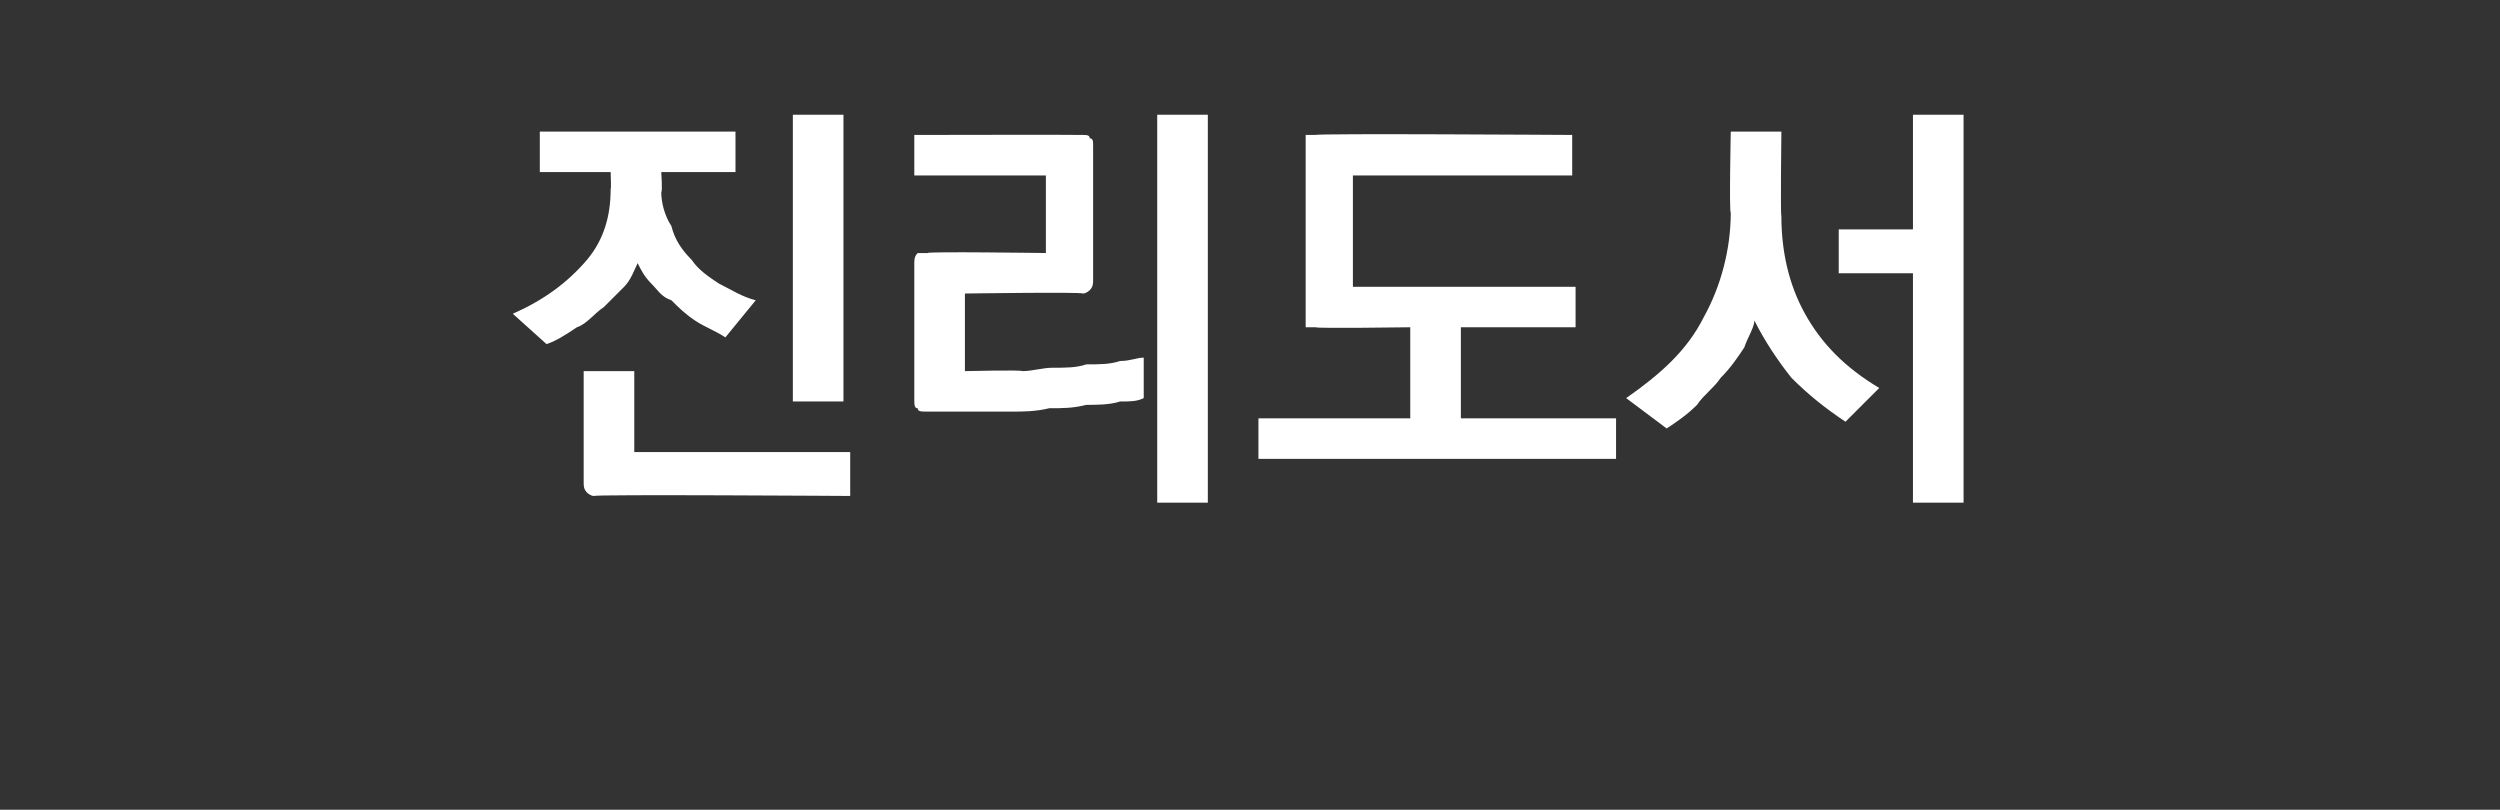 <?xml version="1.0" standalone="no"?>
<!DOCTYPE svg PUBLIC "-//W3C//DTD SVG 1.1//EN" "http://www.w3.org/Graphics/SVG/1.1/DTD/svg11.dtd">
<svg xmlns="http://www.w3.org/2000/svg" version="1.1" width="74.1px" height="24px" viewBox="0 0 74.1 24">
  <rect x="0" y="0" width="74.1" height="24" fill="#333333" stroke="none"/>
  <desc> </desc>
  <defs/>
  <g id="Polygon32748">
    <path d="M 15.2 9.3 C 16.1 8.9 16.8 8.4 17.4 7.7 C 17.9 7.1 18.1 6.4 18.1 5.6 C 18.12 5.62 18.1 5.1 18.1 5.1 L 16 5.1 L 16 3.9 L 21.8 3.9 L 21.8 5.1 L 19.6 5.1 C 19.6 5.1 19.64 5.66 19.6 5.7 C 19.6 6 19.7 6.4 19.9 6.7 C 20 7.1 20.2 7.4 20.5 7.7 C 20.7 8 21 8.2 21.3 8.4 C 21.7 8.6 22 8.8 22.4 8.9 C 22.4 8.9 21.5 10 21.5 10 C 21.2 9.8 20.9 9.7 20.6 9.5 C 20.3 9.3 20.1 9.1 19.9 8.9 C 19.6 8.8 19.5 8.6 19.3 8.4 C 19.1 8.2 19 8 18.9 7.8 C 18.8 8 18.7 8.3 18.5 8.5 C 18.3 8.7 18.1 8.9 17.9 9.1 C 17.6 9.3 17.4 9.6 17.1 9.7 C 16.8 9.9 16.5 10.1 16.2 10.2 C 16.2 10.2 15.2 9.3 15.2 9.3 Z M 25 3.4 L 25 11.9 L 23.5 11.9 L 23.5 3.4 L 25 3.4 Z M 17.6 14.7 C 17.5 14.7 17.4 14.6 17.4 14.6 C 17.3 14.5 17.3 14.4 17.3 14.3 C 17.3 14.29 17.3 11 17.3 11 L 18.8 11 L 18.8 13.4 L 25.2 13.4 L 25.2 14.7 C 25.2 14.7 17.65 14.65 17.6 14.7 Z M 32.1 4 C 32.2 4 32.3 4 32.3 4.1 C 32.4 4.1 32.4 4.2 32.4 4.3 C 32.4 4.3 32.4 8.3 32.4 8.3 C 32.4 8.4 32.4 8.5 32.3 8.6 C 32.3 8.6 32.2 8.7 32.1 8.7 C 32.06 8.65 28.6 8.7 28.6 8.7 L 28.6 11 C 28.6 11 30.3 10.96 30.3 11 C 30.6 11 30.9 10.9 31.2 10.9 C 31.6 10.9 31.9 10.9 32.2 10.8 C 32.6 10.8 32.9 10.8 33.2 10.7 C 33.5 10.7 33.7 10.6 33.9 10.6 C 33.9 10.6 33.9 11.8 33.9 11.8 C 33.7 11.9 33.5 11.9 33.2 11.9 C 32.9 12 32.5 12 32.2 12 C 31.8 12.1 31.5 12.1 31.1 12.1 C 30.7 12.2 30.3 12.2 30 12.2 C 29.9 12.2 29.7 12.2 29.4 12.2 C 29.1 12.2 28.9 12.2 28.6 12.2 C 28.3 12.2 28 12.2 27.8 12.2 C 27.6 12.2 27.5 12.2 27.5 12.2 C 27.3 12.2 27.2 12.2 27.2 12.1 C 27.1 12.1 27.1 12 27.1 11.8 C 27.1 11.8 27.1 7.8 27.1 7.8 C 27.1 7.7 27.1 7.6 27.2 7.5 C 27.2 7.5 27.3 7.5 27.5 7.5 C 27.45 7.45 31 7.5 31 7.5 L 31 5.2 L 27.1 5.2 L 27.1 4 C 27.1 4 32.06 3.99 32.1 4 Z M 34.3 14.9 L 34.3 3.4 L 35.8 3.4 L 35.8 14.9 L 34.3 14.9 Z M 39 4 C 39.01 3.95 46.6 4 46.6 4 L 46.6 5.2 L 40.1 5.2 L 40.1 8.5 L 46.7 8.5 L 46.7 9.7 L 43.3 9.7 L 43.3 12.4 L 47.9 12.4 L 47.9 13.6 L 37.3 13.6 L 37.3 12.4 L 41.8 12.4 L 41.8 9.7 C 41.8 9.7 39 9.74 39 9.7 C 38.9 9.7 38.8 9.7 38.7 9.7 C 38.7 9.6 38.7 9.5 38.7 9.4 C 38.7 9.4 38.7 4.3 38.7 4.3 C 38.7 4.2 38.7 4.1 38.7 4 C 38.8 4 38.9 4 39 4 Z M 54.7 12.5 C 54.1 12.1 53.6 11.7 53.1 11.2 C 52.7 10.7 52.3 10.1 52 9.5 C 52 9.7 51.8 10 51.7 10.3 C 51.5 10.6 51.3 10.9 51 11.2 C 50.8 11.5 50.5 11.7 50.3 12 C 50 12.3 49.7 12.5 49.4 12.7 C 49.4 12.7 48.2 11.8 48.2 11.8 C 49.2 11.1 50 10.4 50.5 9.4 C 51 8.5 51.3 7.4 51.3 6.3 C 51.25 6.31 51.3 3.9 51.3 3.9 L 52.8 3.9 C 52.8 3.9 52.77 6.39 52.8 6.4 C 52.8 7.4 53 8.4 53.5 9.3 C 54 10.2 54.7 10.9 55.7 11.5 C 55.7 11.5 54.7 12.5 54.7 12.5 Z M 58.2 3.4 L 58.2 14.9 L 56.7 14.9 L 56.7 8.1 L 54.5 8.1 L 54.5 6.8 L 56.7 6.8 L 56.7 3.4 L 58.2 3.4 Z " stroke="none" fill="#fff"/>
  </g>
</svg>